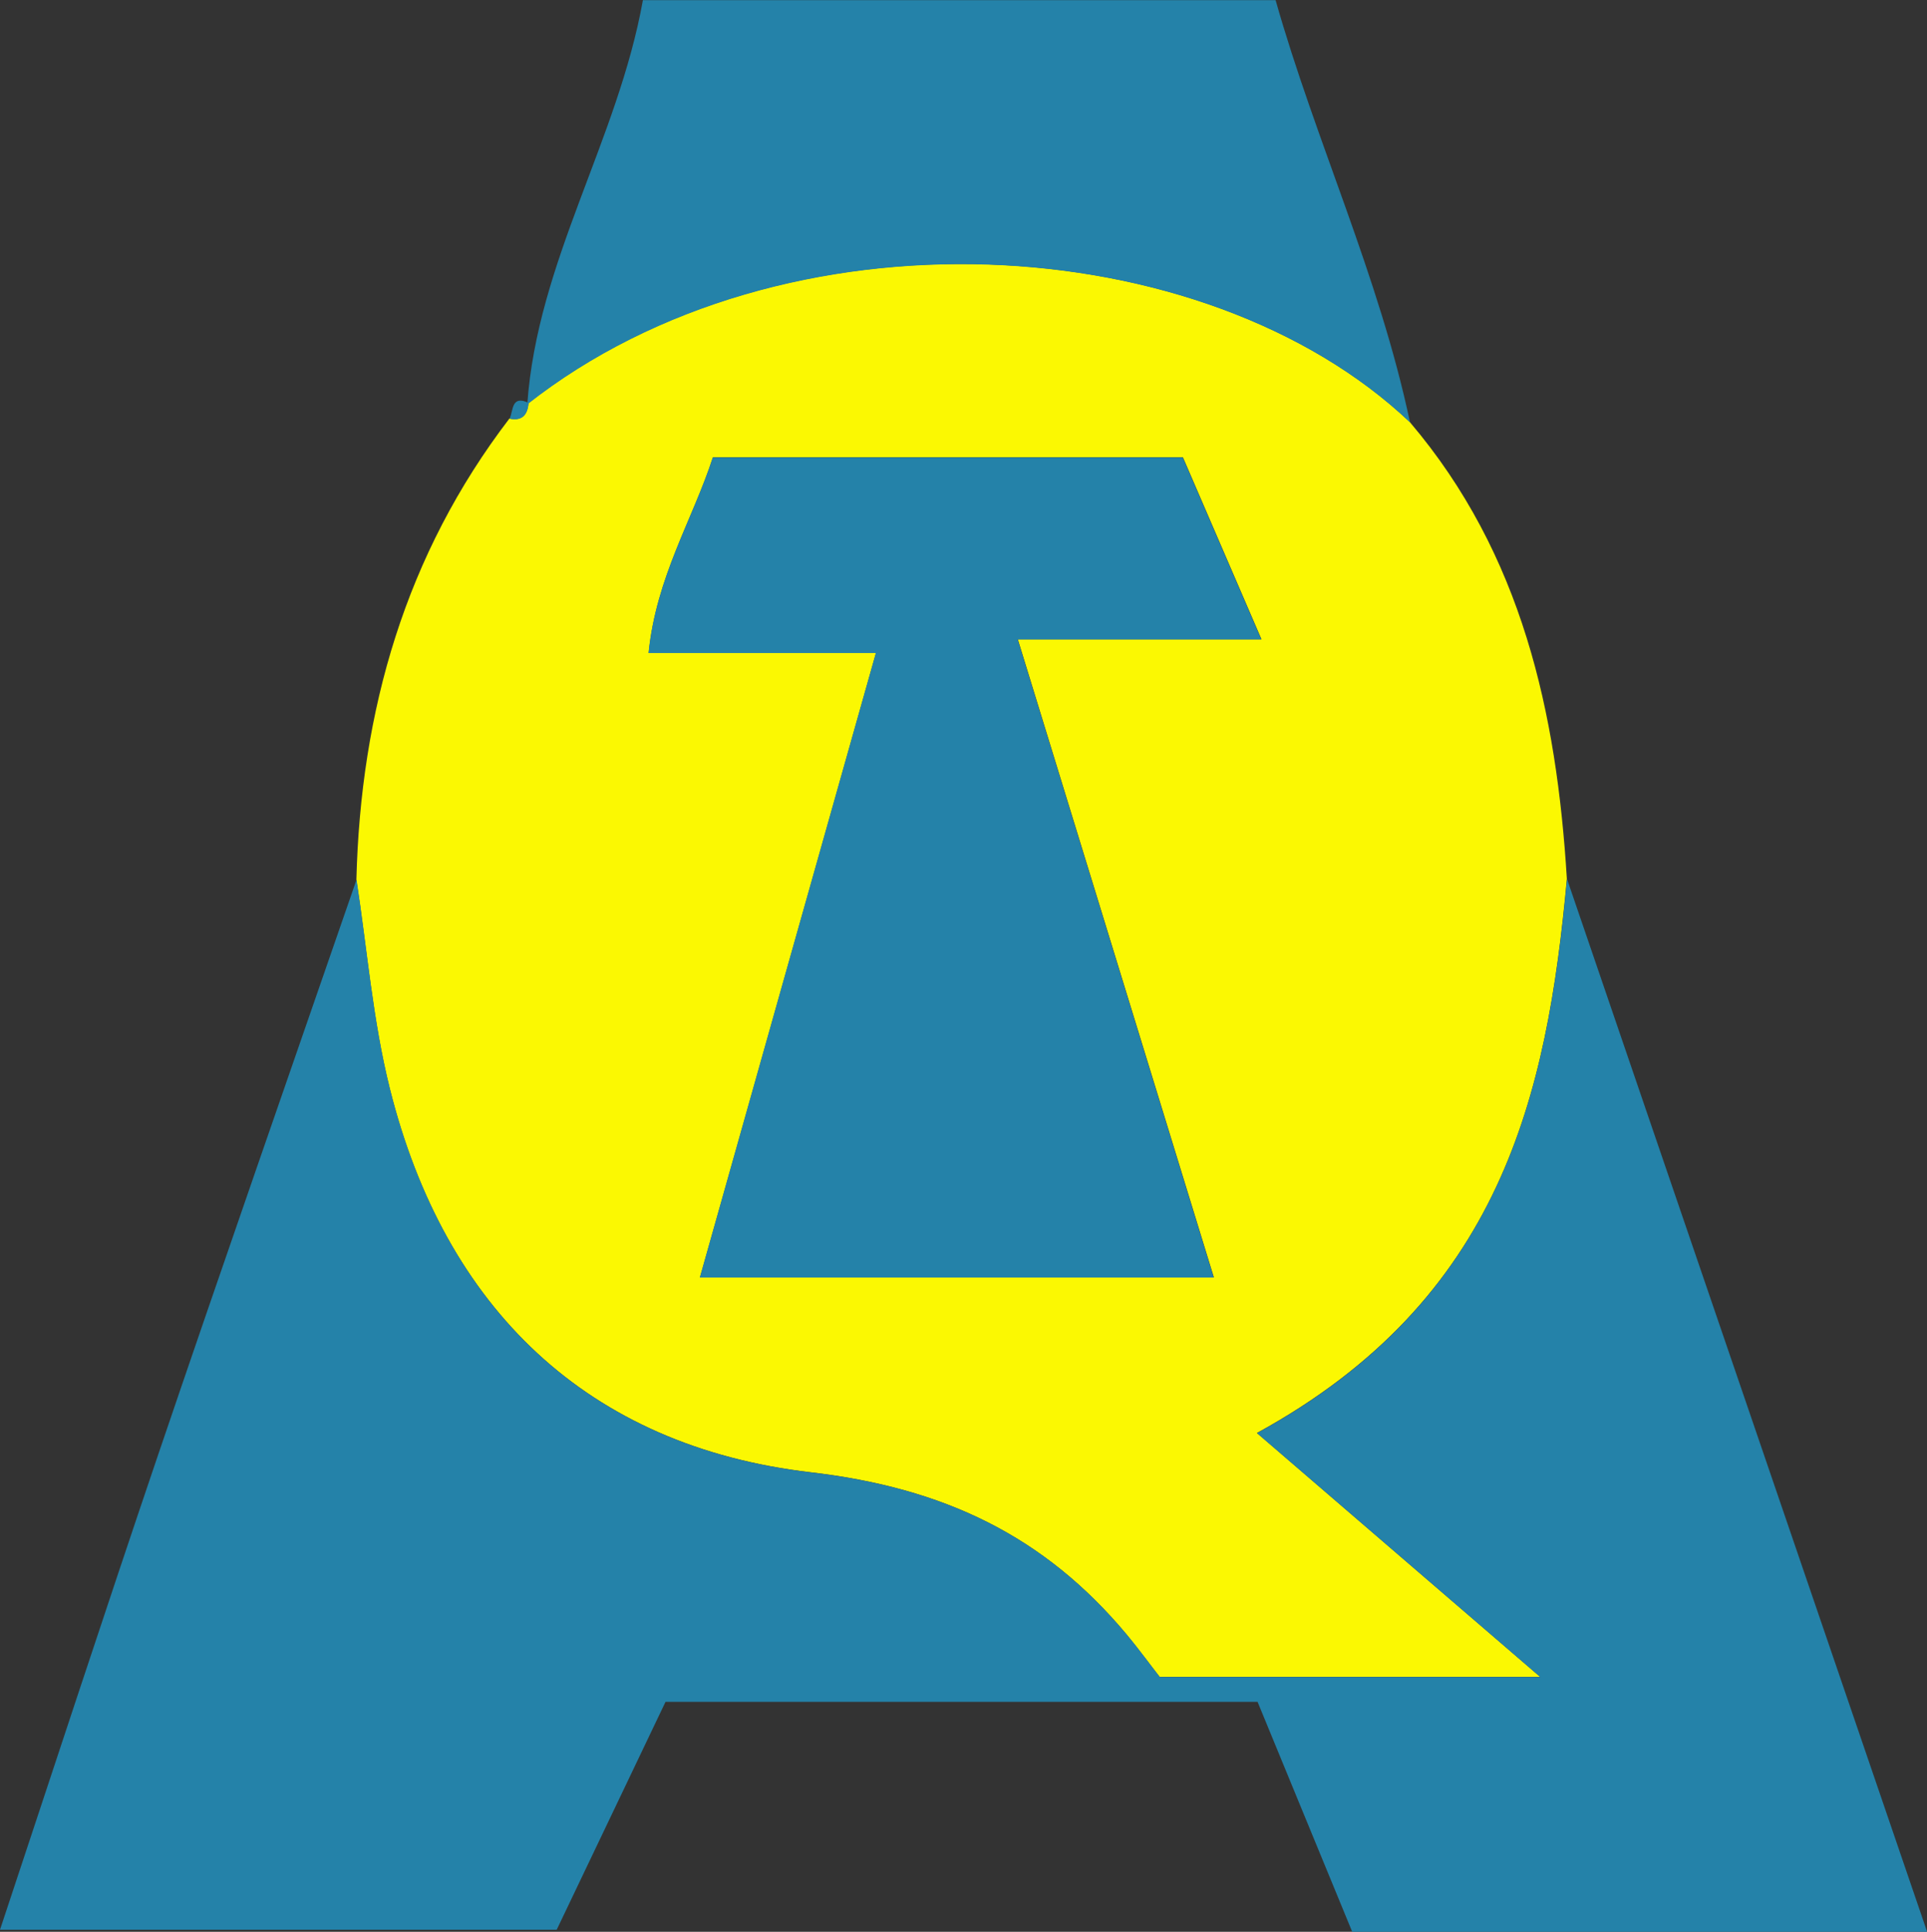 <?xml version="1.0" encoding="UTF-8"?> <svg xmlns="http://www.w3.org/2000/svg" id="Layer_2" viewBox="0 0 113.33 113.59"><rect x="0" y="0" width="113.33" height="113.59" fill="#333333" stroke="none"/><defs><style> .cls-1 { fill: #2482a9; } .cls-2 { fill: #fbf802; } </style></defs><g id="Layer_1-2" data-name="Layer_1"><g><path class="cls-2" d="M82.94,24.85c6.57,7.74,8.61,17.04,9.21,26.83-1.17,12.72-3.83,24.7-18.23,32.58,5.86,5.05,10.9,9.38,16.66,14.34h-22.38c-.51-.65-1.2-1.59-1.94-2.49-4.85-5.81-10.77-8.63-18.58-9.54-13.12-1.53-21.52-9.63-24.76-22.57-1-4-1.33-8.17-1.96-12.27.25-9.95,2.88-19.12,9-27.12.76.15,1.07-.24,1.12-.93,0,0-.08.08-.08.08,15.09-11.87,39.84-10.39,51.93,1.07ZM41.16,75.11h30.23c-3.9-12.69-7.63-24.84-11.53-37.52h14.33c-1.71-3.95-3.19-7.38-4.62-10.7h-27.64c-1.2,3.69-3.33,7.03-3.78,11.5h13.37c-3.56,12.64-6.97,24.72-10.35,36.71Z"></path><path class="cls-1" d="M20.97,51.74c.63,4.09.96,8.27,1.96,12.27,3.23,12.94,11.64,21.04,24.76,22.57,7.81.91,13.73,3.73,18.58,9.54.75.89,1.43,1.84,1.94,2.49h22.38c-5.76-4.96-10.8-9.3-16.66-14.34,14.39-7.88,17.05-19.86,18.23-32.58,7.02,20.53,14.04,41.05,21.18,61.91h-33.81c-1.84-4.46-3.66-8.89-5.57-13.53h-34.82c-2.01,4.2-4.14,8.68-6.4,13.4H0c3.12-9.39,6.15-18.65,9.28-27.87,3.84-11.3,7.78-22.57,11.68-33.85Z"></path><path class="cls-1" d="M82.94,24.85c-12.08-11.47-36.83-12.95-51.93-1.07.59-8.4,5.32-15.52,6.8-23.77h37.21c2.34,8.26,6.09,16.23,7.91,24.85Z"></path><path class="cls-1" d="M31.09,23.69c-.06.69-.36,1.09-1.12.93.23-.48.09-1.41,1.12-.93Z"></path><path class="cls-1" d="M41.16,75.11c3.38-12,6.78-24.07,10.35-36.71h-13.37c.45-4.47,2.58-7.81,3.78-11.5h27.64c1.43,3.32,2.92,6.75,4.62,10.7h-14.33c3.89,12.67,7.63,24.83,11.53,37.52h-30.23Z"></path></g></g></svg> 